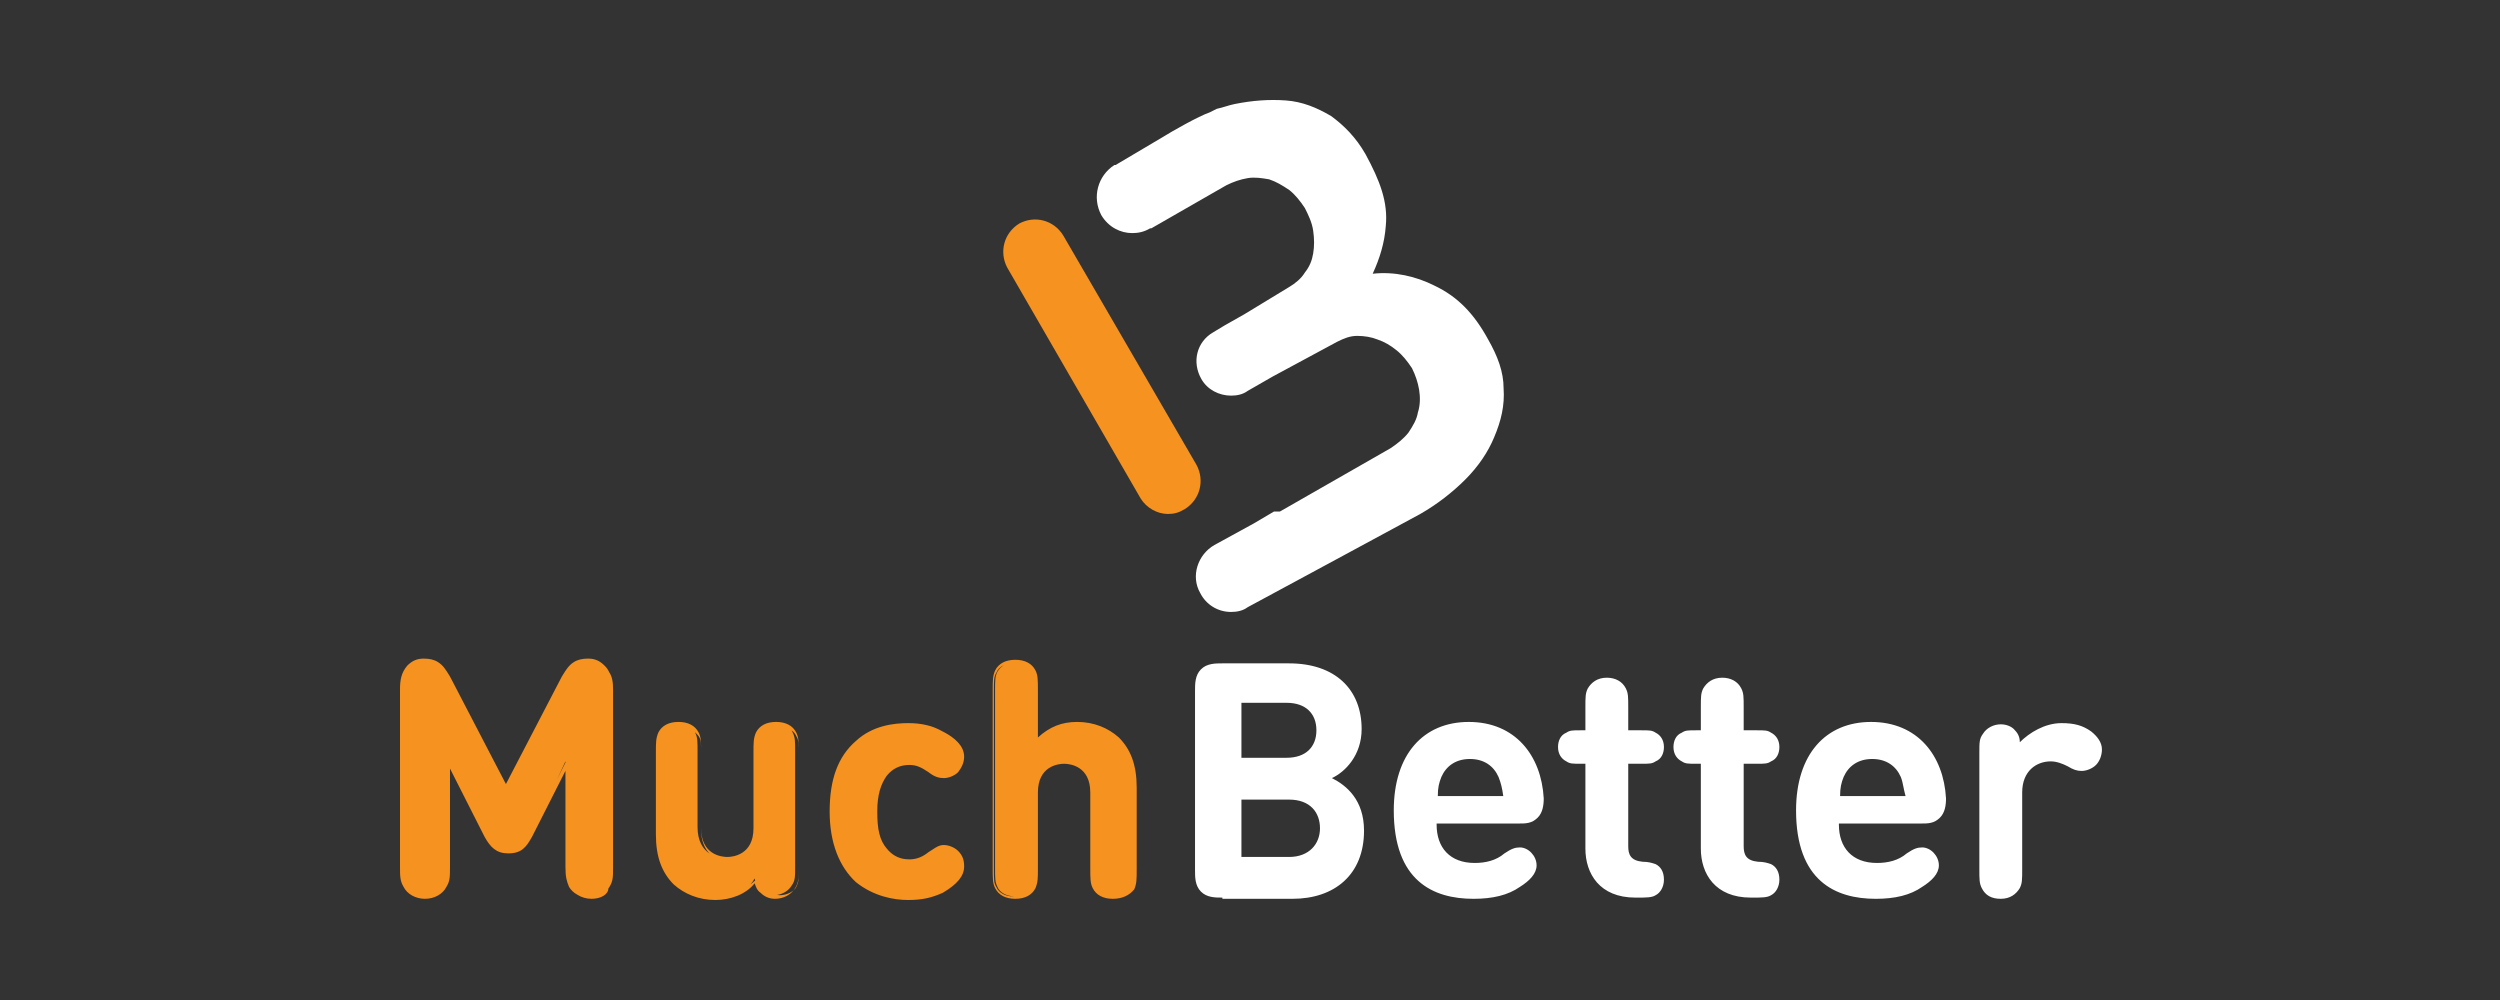 <svg width="220" height="88" viewBox="0 0 220 88" fill="none" xmlns="http://www.w3.org/2000/svg">
<rect x="0" y="0" width="220" height="88" fill="#333333" stroke="none"/>
<path d="M102.783 45.229C101.841 45.229 100.898 44.703 100.375 43.862L88.645 23.564C87.911 22.197 88.33 20.515 89.692 19.673C91.053 18.937 92.729 19.358 93.567 20.725L105.297 40.917C106.03 42.285 105.611 43.967 104.25 44.809C103.726 45.124 103.307 45.229 102.783 45.229Z" fill="#F69220"/>
<path d="M132.317 34.185C132.317 32.713 131.793 31.346 130.956 29.873C129.699 27.56 128.233 26.087 126.243 25.141C124.567 24.299 122.682 23.879 120.797 24.089C121.425 22.722 121.844 21.355 121.949 19.882C122.158 17.779 121.425 15.886 120.168 13.572C119.33 12.1 118.283 11.048 117.131 10.207C115.874 9.47 114.617 8.945 113.151 8.839C111.685 8.734 110.219 8.839 108.648 9.155C108.124 9.26 107.6 9.47 107.077 9.576C106.867 9.681 106.658 9.786 106.448 9.891C105.506 10.207 103.097 11.574 102.259 12.1L98.174 14.519H98.07C96.603 15.465 96.08 17.358 96.917 18.936C97.546 19.987 98.593 20.513 99.641 20.513C100.164 20.513 100.688 20.408 101.211 20.093H101.316L107.914 16.306C108.543 15.991 109.171 15.781 109.8 15.675C110.428 15.57 111.056 15.675 111.685 15.781C112.313 15.991 112.837 16.306 113.465 16.727C113.989 17.148 114.408 17.674 114.827 18.305C115.141 18.936 115.455 19.567 115.56 20.303C115.665 21.039 115.665 21.67 115.56 22.301C115.455 22.932 115.246 23.458 114.827 23.984C114.513 24.51 113.989 24.93 113.465 25.246L109.485 27.665L107.81 28.611L106.762 29.242C105.296 30.084 104.877 31.872 105.715 33.344C106.239 34.291 107.286 34.816 108.333 34.816C108.857 34.816 109.381 34.711 109.8 34.396L111.999 33.134L117.655 30.084C118.283 29.768 118.807 29.558 119.435 29.558C120.063 29.558 120.692 29.663 121.215 29.873C121.844 30.084 122.368 30.399 122.891 30.82C123.415 31.241 123.834 31.766 124.253 32.397C124.567 33.029 124.776 33.66 124.881 34.291C124.986 34.922 124.986 35.658 124.776 36.289C124.672 36.92 124.357 37.446 123.939 38.077C123.52 38.602 122.996 39.023 122.368 39.444L112.627 45.018H112.104L110.323 46.069L106.867 47.962C105.401 48.804 104.772 50.697 105.61 52.169C106.134 53.221 107.181 53.852 108.333 53.852C108.857 53.852 109.381 53.747 109.8 53.431L118.178 48.909L124.986 45.228C126.452 44.387 127.814 43.335 128.966 42.178C130.118 41.021 130.956 39.759 131.479 38.497C132.108 37.025 132.422 35.658 132.317 34.185Z" fill="white"/>
<path fill-rule="evenodd" clip-rule="evenodd" d="M105.685 78.463C106.209 78.989 106.942 78.989 107.57 78.989V79.094H113.75C117.415 79.094 120.034 76.991 120.034 73.1C120.034 70.365 118.463 69.103 117.206 68.472C118.358 67.946 119.824 66.474 119.824 64.16C119.824 60.69 117.52 58.376 113.436 58.376H107.57C106.942 58.376 106.209 58.376 105.685 58.902C105.162 59.428 105.162 60.164 105.162 60.795V76.57C105.162 77.201 105.162 77.938 105.685 78.463ZM109.246 66.684V61.952V61.847H113.226C114.902 61.847 115.844 62.793 115.844 64.266C115.844 65.738 114.902 66.684 113.226 66.684H109.246ZM116.159 72.889C116.159 74.257 115.216 75.413 113.436 75.413H109.246V70.365H113.436C115.321 70.365 116.159 71.522 116.159 72.889ZM129.774 75.941C127.575 75.941 126.423 74.573 126.423 72.575V72.47H133.649C134.278 72.47 134.801 72.47 135.325 71.944C135.744 71.523 135.849 70.892 135.849 70.261C135.639 66.475 133.335 63.531 129.25 63.531C125.271 63.531 122.652 66.37 122.652 71.313C122.652 77.518 126.108 79.096 129.669 79.096C131.345 79.096 132.707 78.78 133.754 78.044C134.592 77.518 135.22 76.887 135.22 76.151C135.22 75.309 134.487 74.573 133.754 74.573C133.335 74.573 133.021 74.678 132.392 75.099C131.659 75.73 130.717 75.941 129.774 75.941ZM129.355 66.791C130.612 66.791 131.45 67.422 131.869 68.368C132.078 68.894 132.183 69.315 132.288 70.051H126.527C126.527 69.315 126.632 68.894 126.842 68.368C127.261 67.422 128.098 66.791 129.355 66.791ZM139.515 67.21H139.096C138.363 67.21 138.153 67.21 137.839 67C137.42 66.79 137.106 66.369 137.106 65.738C137.106 65.212 137.316 64.686 137.839 64.476C138.153 64.266 138.363 64.266 139.096 64.266H139.515V62.267C139.515 61.321 139.515 61.005 139.724 60.585C140.039 60.059 140.562 59.638 141.4 59.638C142.133 59.638 142.762 59.953 143.076 60.585C143.285 61.005 143.285 61.321 143.285 62.267V62.267V64.266H144.437C145.171 64.266 145.38 64.266 145.694 64.476C146.113 64.686 146.427 65.107 146.427 65.738C146.427 66.264 146.218 66.79 145.694 67C145.38 67.21 145.171 67.21 144.437 67.21H143.285V74.467C143.285 75.203 143.495 75.729 144.542 75.834C145.066 75.834 145.38 75.939 145.694 76.044C146.113 76.255 146.427 76.675 146.427 77.412C146.427 78.043 146.113 78.569 145.694 78.779C145.38 78.989 144.856 78.989 144.123 78.989H143.914C140.772 78.989 139.515 76.886 139.515 74.677V67.21ZM149.255 67.21H149.674V74.677C149.674 76.886 150.931 78.989 154.073 78.989H154.282C155.015 78.989 155.539 78.989 155.853 78.779C156.272 78.569 156.586 78.043 156.586 77.412C156.586 76.675 156.272 76.255 155.853 76.044C155.539 75.939 155.225 75.834 154.701 75.834C153.654 75.729 153.444 75.203 153.444 74.467V67.21H154.596C155.329 67.21 155.539 67.21 155.853 67C156.377 66.79 156.586 66.264 156.586 65.738C156.586 65.107 156.272 64.686 155.853 64.476C155.539 64.266 155.329 64.266 154.596 64.266H153.444V62.267C153.444 61.321 153.444 61.005 153.235 60.585C152.921 59.953 152.292 59.638 151.559 59.638C150.721 59.638 150.197 60.059 149.883 60.585C149.674 61.005 149.674 61.321 149.674 62.267V62.267V64.266H149.255C148.522 64.266 148.312 64.266 147.998 64.476C147.474 64.686 147.265 65.212 147.265 65.738C147.265 66.369 147.579 66.79 147.998 67C148.312 67.21 148.522 67.21 149.255 67.21ZM161.823 72.575C161.823 74.573 162.975 75.941 165.175 75.941C166.117 75.941 167.06 75.73 167.793 75.099C168.421 74.678 168.735 74.573 169.154 74.573C169.887 74.573 170.621 75.309 170.621 76.151C170.621 76.887 169.992 77.518 169.154 78.044C168.107 78.78 166.745 79.096 165.07 79.096C161.509 79.096 158.053 77.518 158.053 71.313C158.053 66.37 160.671 63.531 164.651 63.531C168.735 63.531 171.04 66.475 171.249 70.261C171.249 70.892 171.144 71.523 170.725 71.944C170.202 72.47 169.678 72.47 169.05 72.47H161.823V72.575ZM167.269 68.368C166.85 67.422 166.012 66.791 164.756 66.791C163.499 66.791 162.661 67.422 162.242 68.368C162.033 68.894 161.928 69.315 161.928 70.051H167.688C167.596 69.728 167.545 69.466 167.498 69.229L167.498 69.229C167.438 68.926 167.387 68.664 167.269 68.368ZM184.028 64.371C183.294 63.846 182.561 63.635 181.409 63.635C179.943 63.635 178.582 64.477 177.744 65.318C177.744 64.792 177.534 64.477 177.22 64.161C177.011 63.951 176.592 63.74 176.068 63.74C175.44 63.74 174.811 64.056 174.497 64.582C174.183 65.002 174.183 65.318 174.183 66.264V76.466C174.183 77.412 174.183 77.728 174.392 78.148C174.706 78.779 175.23 79.095 176.068 79.095C176.906 79.095 177.429 78.674 177.744 78.148C177.953 77.728 177.953 77.412 177.953 76.466V69.735C177.953 67.842 179.21 67.001 180.467 67.001C180.99 67.001 181.514 67.211 181.933 67.421C182.457 67.737 182.771 67.842 183.19 67.842C183.609 67.842 184.132 67.632 184.447 67.316C184.761 67.001 184.97 66.475 184.97 65.949C184.97 65.318 184.551 64.792 184.028 64.371Z" fill="white"/>
<path fill-rule="evenodd" clip-rule="evenodd" d="M50.811 78.737C51.159 78.963 51.594 79.095 52.062 79.095C52.834 79.095 53.517 78.738 53.538 78.188C53.573 78.141 53.605 78.093 53.635 78.043C53.949 77.517 53.949 77.202 53.949 76.255V60.69C53.949 60.028 53.884 59.562 53.601 59.137C53.509 58.938 53.384 58.757 53.214 58.587C52.795 58.166 52.376 57.956 51.748 57.956C51.224 57.956 50.805 58.061 50.491 58.271C50.062 58.53 49.773 59 49.568 59.335C49.523 59.409 49.482 59.476 49.444 59.533L44.521 68.998L39.599 59.533C39.561 59.476 39.52 59.409 39.475 59.335C39.269 59 38.981 58.53 38.552 58.271C38.237 58.061 37.819 57.956 37.295 57.956C36.666 57.956 36.248 58.166 35.829 58.587C35.305 59.218 35.2 59.849 35.2 60.69V76.255C35.2 77.096 35.2 77.517 35.514 78.043C35.829 78.674 36.562 79.095 37.4 79.095C38.237 79.095 38.971 78.674 39.285 78.043C39.599 77.517 39.599 77.202 39.599 76.255V67.631L42.636 73.626C43.16 74.572 43.684 75.098 44.731 75.098C45.883 75.098 46.302 74.572 46.825 73.626L49.76 67.835V76.255C49.76 77.202 49.864 77.517 50.074 78.043C50.238 78.319 50.489 78.565 50.811 78.737ZM49.022 68.583L49.76 67.102V67L49.022 68.583ZM66.042 77.822C66.186 77.716 66.324 77.6 66.456 77.477C66.44 77.422 66.426 77.365 66.411 77.307C66.309 77.495 66.185 77.666 66.042 77.822ZM68.38 78.757C68.454 78.77 68.53 78.778 68.61 78.778C69.073 78.778 69.536 78.607 69.832 78.348C69.489 78.776 68.919 79.094 68.191 79.094C67.668 79.094 67.249 78.883 66.934 78.568C66.62 78.358 66.516 78.042 66.411 77.727C65.678 78.673 64.316 79.199 62.955 79.199C61.488 79.199 60.231 78.673 59.289 77.832C58.242 76.78 57.718 75.413 57.718 73.415V66.263V66.263C57.718 65.317 57.718 65.001 57.927 64.475C58.242 63.844 58.87 63.529 59.708 63.529C60.546 63.529 61.174 63.844 61.488 64.475C61.698 64.896 61.698 65.317 61.698 66.263V66.368C61.698 65.422 61.698 65.106 61.488 64.791C61.378 64.658 61.268 64.539 61.157 64.434C61.163 64.448 61.169 64.462 61.175 64.476C61.384 64.897 61.384 65.212 61.384 66.159V66.159V72.784C61.384 73.967 61.824 74.707 62.444 75.115C61.997 74.665 61.698 73.979 61.698 72.994V72.889C61.698 75.202 63.478 75.413 64.002 75.413C64.526 75.413 66.306 75.202 66.306 72.889V66.263C66.306 65.317 66.306 65.001 66.516 64.475C66.83 63.844 67.458 63.529 68.296 63.529C69.134 63.529 69.762 63.844 70.076 64.475C70.286 64.896 70.286 65.317 70.286 66.263V66.263V66.368C70.286 65.422 70.286 65.106 70.076 64.791C69.993 64.58 69.841 64.403 69.65 64.267C69.695 64.332 69.733 64.402 69.763 64.476C69.972 64.897 69.972 65.212 69.972 66.159V66.159V76.255V76.255C69.972 77.202 69.972 77.517 69.658 77.938C69.393 78.382 68.904 78.675 68.38 78.757ZM69.832 78.348C69.884 78.284 69.93 78.216 69.972 78.147C70.286 77.621 70.286 77.306 70.286 76.359V76.465V76.465C70.286 77.411 70.286 77.621 70.076 78.042C70.021 78.153 69.937 78.256 69.832 78.348ZM80.133 75.622C80.098 75.623 80.062 75.624 80.026 75.624C79.915 75.624 79.806 75.618 79.698 75.607C79.021 75.533 78.489 75.224 78.036 74.678C77.408 73.941 77.198 72.995 77.198 71.417C77.198 69.945 77.512 68.998 78.036 68.262C78.56 67.631 79.188 67.316 80.026 67.316C80.654 67.316 81.073 67.526 81.702 67.947C82.225 68.367 82.644 68.473 83.063 68.473C83.482 68.473 84.006 68.262 84.32 67.947C84.634 67.526 84.844 67.105 84.844 66.579C84.844 65.595 83.926 64.887 83.121 64.455C83.067 64.426 83.013 64.397 82.959 64.371C82.485 64.106 82.038 63.922 81.565 63.817C81.054 63.691 80.515 63.635 79.921 63.635C78.664 63.635 76.779 63.845 75.313 65.212C73.742 66.579 73.009 68.578 73.009 71.417C73.009 74.152 73.847 76.255 75.313 77.622C76.884 78.884 78.664 79.2 79.921 79.2C81.178 79.2 82.016 78.99 82.958 78.569C84.215 77.833 84.844 77.097 84.844 76.255C84.844 75.729 84.739 75.309 84.32 74.888C84.006 74.572 83.482 74.362 83.063 74.362C82.662 74.362 82.384 74.547 82.041 74.775C81.936 74.845 81.824 74.919 81.702 74.993C81.208 75.39 80.714 75.599 80.133 75.622ZM88.335 58.534C88.021 58.677 87.793 58.912 87.671 59.218C87.461 59.533 87.461 59.954 87.461 60.795V76.466C87.461 77.412 87.461 77.728 87.671 78.043C87.88 78.569 88.508 78.885 89.137 78.885C89.169 78.885 89.201 78.884 89.234 78.882C88.549 78.852 87.973 78.542 87.774 78.043C87.565 77.622 87.565 77.307 87.565 76.36V60.795C87.565 59.849 87.565 59.533 87.774 59.113C87.918 58.873 88.105 58.676 88.335 58.534ZM96.154 78.148C96.468 78.779 97.097 79.095 97.934 79.095C98.772 79.095 99.401 78.779 99.82 78.254C100.029 77.728 100.029 77.412 100.029 76.466V69.314C100.029 67.316 99.505 65.949 98.458 64.897C97.516 64.056 96.259 63.53 94.792 63.53C93.431 63.53 92.384 63.95 91.336 64.897V60.795C91.336 59.849 91.336 59.428 91.127 59.008C90.813 58.377 90.184 58.061 89.346 58.061C88.508 58.061 87.88 58.377 87.566 59.008C87.356 59.533 87.356 59.849 87.356 60.795V76.36C87.356 77.307 87.356 77.728 87.566 78.148C87.88 78.779 88.508 79.095 89.346 79.095C90.184 79.095 90.813 78.779 91.127 78.148C91.336 77.623 91.336 77.307 91.336 76.36V69.735C91.336 67.421 93.117 67.211 93.64 67.211C94.164 67.211 95.945 67.421 95.945 69.735V76.36V76.361C95.945 77.307 95.945 77.728 96.154 78.148Z" fill="#F69220"/>
</svg>
